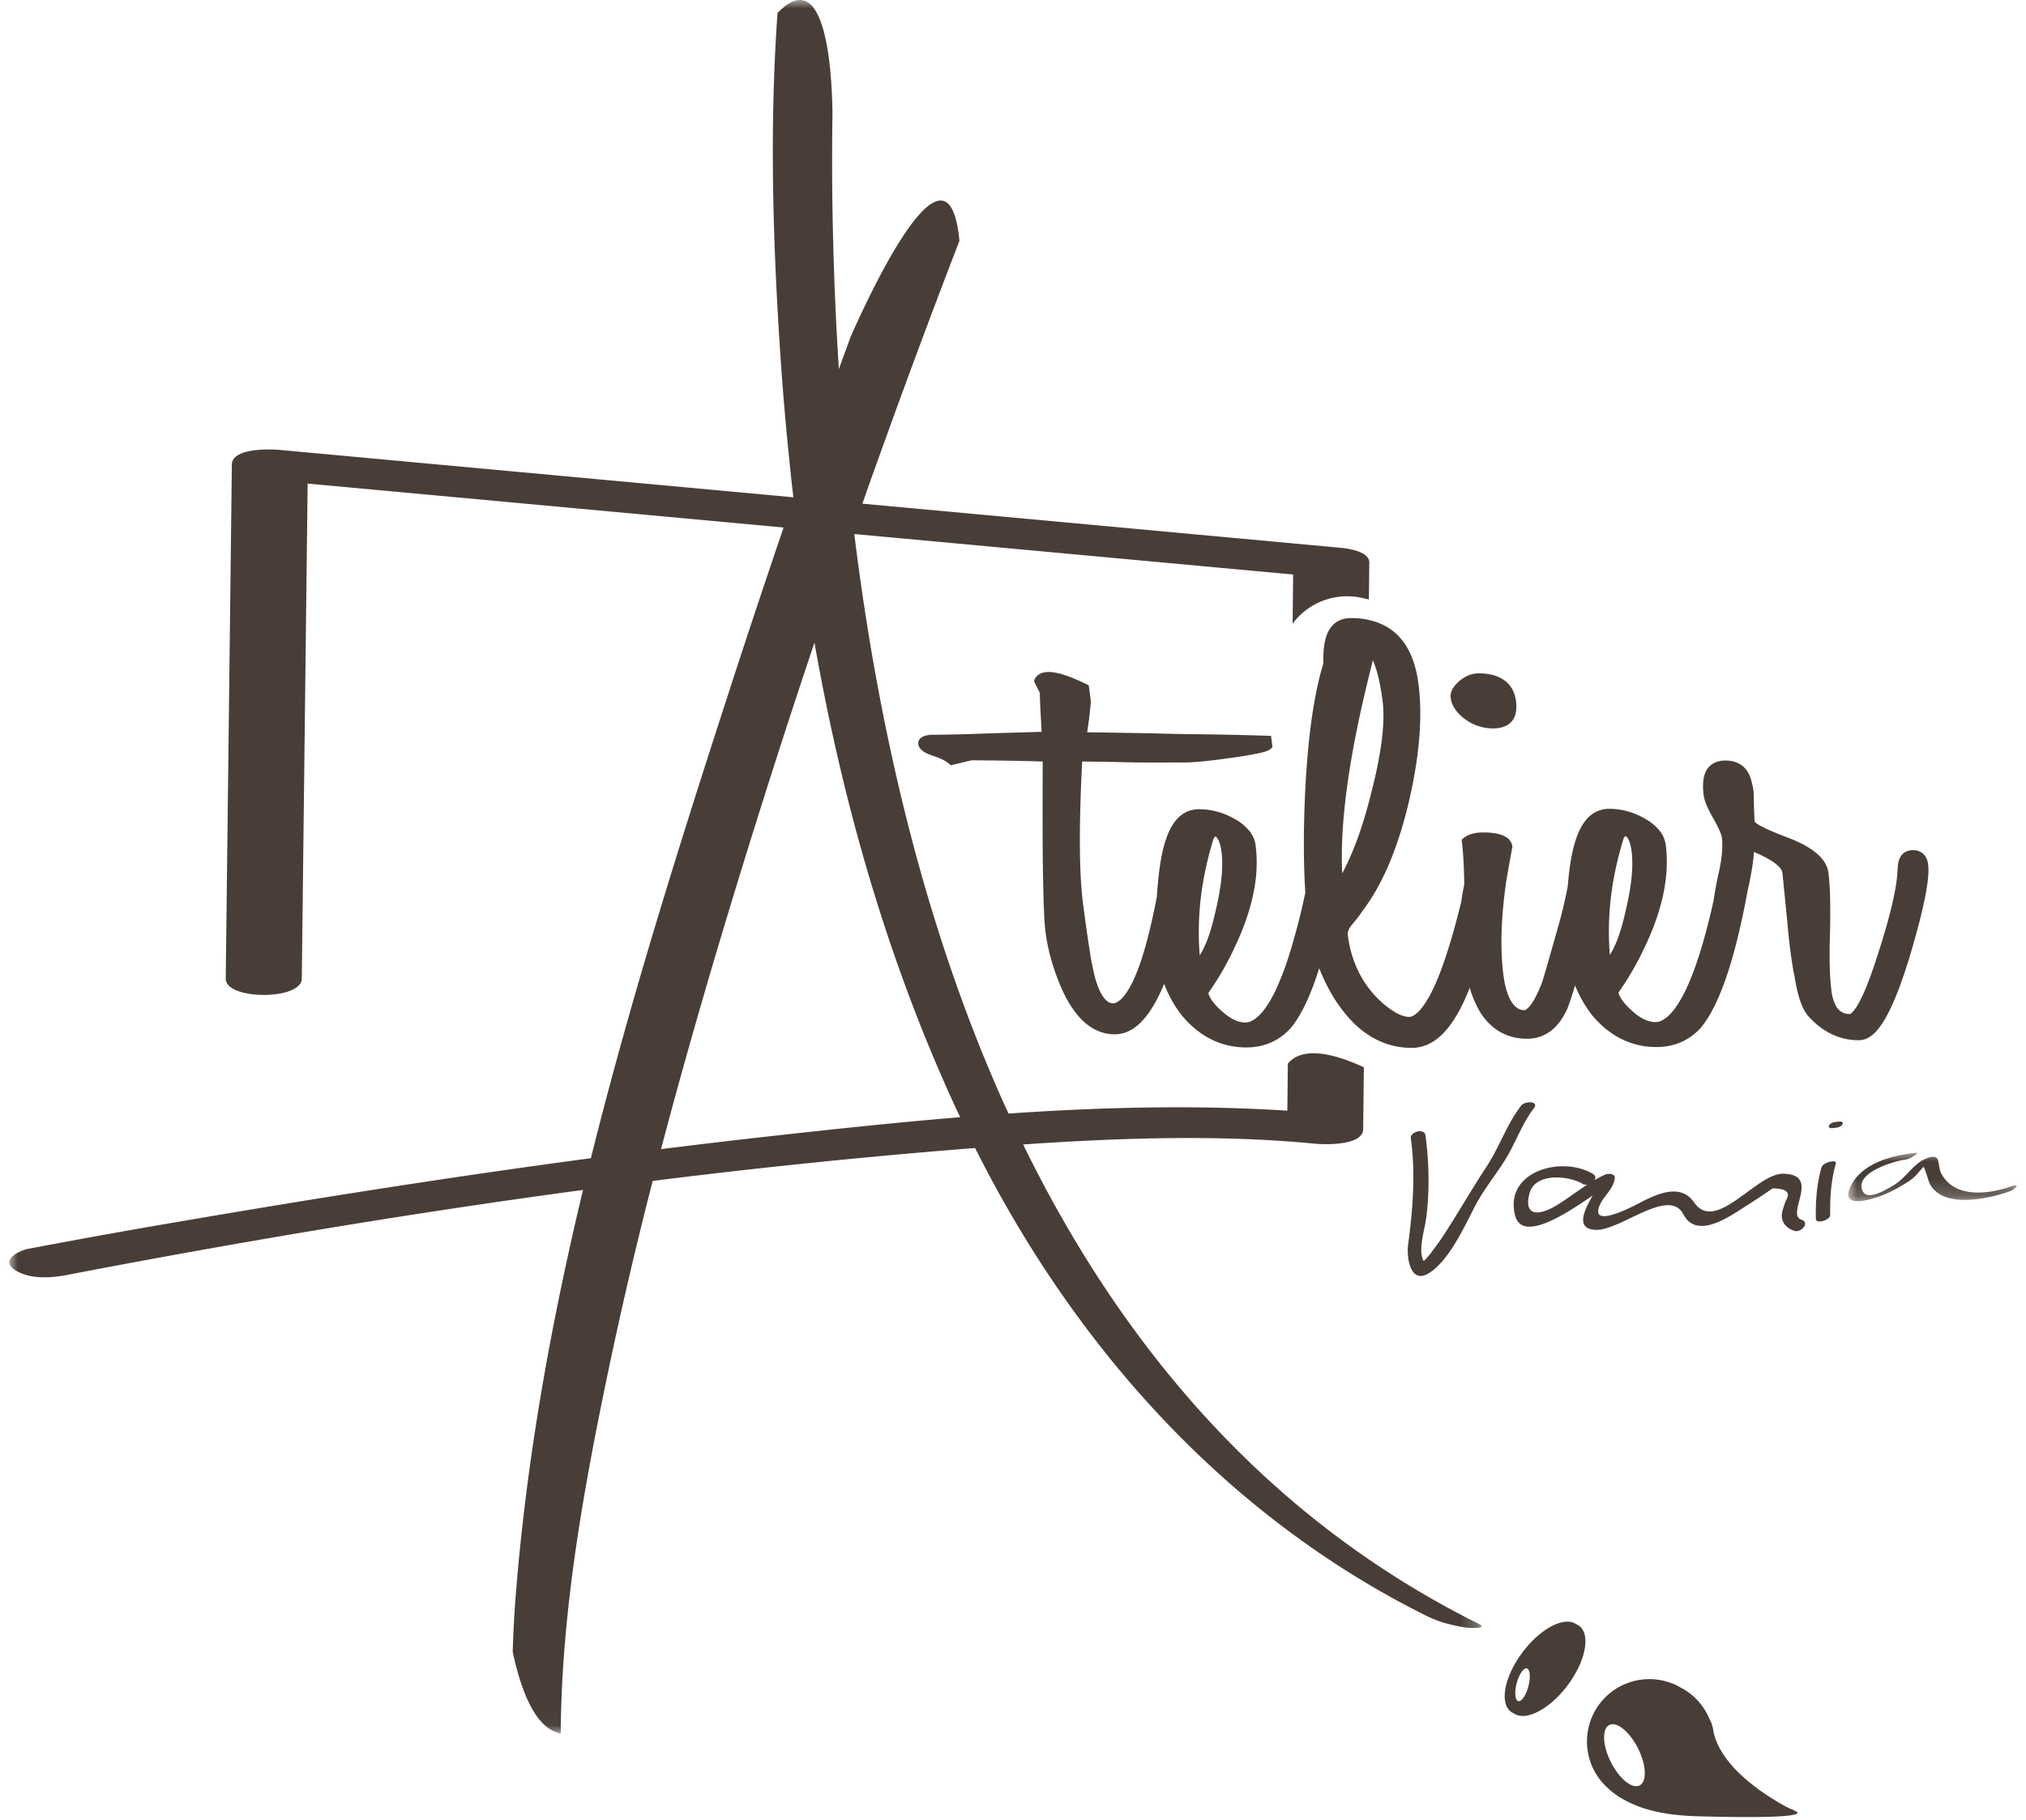 <svg width="118" height="106" viewBox="0 0 118 106" xmlns="http://www.w3.org/2000/svg" xmlns:xlink="http://www.w3.org/1999/xlink">
    <defs>
        <path id="rlqo05o3za" d="M0 0h85.751v100.967H0z"/>
        <path id="35tr6puhjc" d="M0 0h9.81v2.822H0z"/>
    </defs>
    <g fill="none" fill-rule="evenodd">
        <path d="M84.492 40.654c.057.451.348.876.817 1.222a2.735 2.735 0 0 0 1.65.553c.355.002.687-.08.922-.254.236-.174.362-.418.41-.697.034-.196.032-.413.002-.654-.052-.392-.193-.735-.462-1.013-.266-.278-.664-.465-1.105-.54a3.515 3.515 0 0 0-.603-.05c-.227.002-.444.05-.636.135a1.944 1.944 0 0 0-.53.349c-.247.223-.415.455-.46.714a.738.738 0 0 0-.005.233v.002" fill="#483E37"/>
        <g transform="translate(.544)">
            <mask id="u4ef35fx6b" fill="#fff">
                <use xlink:href="#rlqo05o3za"/>
            </mask>
            <path d="M43.647 66.257c-1.898.213-3.795.441-5.69.678l.037-.143c1.334-5.05 2.79-10.071 4.316-15.064a550.345 550.345 0 0 1 4.583-14.298c1.65 9.386 4.286 18.597 8.29 27.232l.197.412c-3.935.325-7.855.75-11.733 1.183m41.915 28.318c-12.28-6.108-20.759-16.135-26.516-27.912 5.683-.389 11.47-.581 17.003-.045.558.054 2.792.127 2.803-.852l.039-3.6c-2.7-1.241-3.9-.86-4.427-.207l-.029 2.736c-5.384-.345-10.82-.205-16.238.167l-.148-.315c-4.717-10.395-7.429-22.012-8.836-33.44a901807.28 901807.28 0 0 1 25.559 2.358l-.031 2.862a3.959 3.959 0 0 1 3.189-1.595c.365 0 .717.053 1.053.143.067.01.133.022.201.038l.023-2.15c.007-.632-1.21-.813-1.625-.851l-27.898-2.574c.188-.536.375-1.073.565-1.607l.652-1.808a549.202 549.202 0 0 1 4.435-11.894c-.652-6.92-5.394 3.445-6.338 5.593-.229.626-.458 1.251-.683 1.878a185.031 185.031 0 0 1-.334-7.537 174.23 174.23 0 0 1-.04-7.23c-.01-1.923-.244-9.046-3.2-5.975-.49 6.882-.26 13.87.223 20.729.11 1.55.245 3.1.397 4.65l.183 1.776.12 1.054-11.027-1.018c-6.291-.58-12.583-1.16-18.875-1.742-.559-.051-2.79-.129-2.802.853l-.356 29.946c-.014 1.252 4.413 1.272 4.429 0l.341-28.837 27.72 2.558a695.235 695.235 0 0 0-3.095 9.3c-2.91 8.97-5.815 18.143-8.128 27.436-7.753 1.034-15.483 2.245-23.191 3.561a470.415 470.415 0 0 0-9.592 1.72c-.522.1-1.61.652-.794 1.208.838.572 2.088.498 3.03.318 9.96-1.916 20.005-3.603 30.09-4.958l-.073.298c-1.854 7.782-3.258 15.645-3.864 23.541a63.817 63.817 0 0 0-.158 3.074c.518 2.418 1.376 4.493 2.795 4.742.047-7.254 1.384-14.526 2.871-21.587a249.303 249.303 0 0 1 2.474-10.546l.012-.047a404.35 404.35 0 0 1 18.339-1.884l.438-.034c5.8 11.563 14.603 21.44 26.297 27.256.716.357 1.521.562 2.31.68.123.018 1.36.094.707-.23" fill="#483E37" mask="url(#u4ef35fx6b)"/>
        </g>
        <path d="m71.953 47.726.005.003.002.001-.007-.004z" fill="#483E37"/>
        <path d="M93.963 55.268a3.2 3.2 0 0 1-.203.354 17.062 17.062 0 0 1 .209-4.334c.135-.77.322-1.55.56-2.336l.001-.003v-.003a.477.477 0 0 1 .113-.226l.022-.015h.019l.03.017a.637.637 0 0 1 .167.257c.062.148.114.355.148.612h.398l-.398.001c.083.626.043 1.434-.128 2.413-.065.372-.15.768-.251 1.188v.004c-.201.877-.433 1.57-.687 2.071M78.74 44.02c.238-1.366.555-2.846.939-4.426.09-.374.182-.747.28-1.132.086.193.169.42.244.687.126.448.233.999.32 1.65.108.818.052 1.89-.178 3.197a27.105 27.105 0 0 1-.474 2.153l-.001.003v.001c-.087.36-.179.703-.273 1.038-.408 1.449-.884 2.678-1.424 3.681-.09-1.86.093-4.143.567-6.852m-8.662 11.272a3.36 3.36 0 0 1-.203.354 17.063 17.063 0 0 1 .209-4.334c.135-.771.322-1.55.559-2.336l.002-.004v-.002a.474.474 0 0 1 .112-.226l.022-.015h.019l.03.017a.622.622 0 0 1 .168.258c.062.147.114.354.147.612.084.626.044 1.437-.129 2.417-.064.37-.148.766-.25 1.184v.004c-.2.877-.433 1.57-.686 2.07m38.674 5.186c.25-.12.453-.309.656-.56.3-.375.59-.9.889-1.588.297-.687.6-1.535.91-2.547v-.001c.486-1.622.812-2.908.98-3.866.118-.68.16-1.19.111-1.566a1.08 1.08 0 0 0-.17-.484.74.74 0 0 0-.21-.206.914.914 0 0 0-.496-.14.961.961 0 0 0-.363.066.733.733 0 0 0-.355.297 1.107 1.107 0 0 0-.149.415 2.262 2.262 0 0 0-.03.295 8.41 8.41 0 0 1-.133 1.165c-.173.993-.515 2.271-1.02 3.829h-.002v.001c-.384 1.222-.738 2.135-1.05 2.727-.156.295-.302.51-.42.634a.625.625 0 0 1-.138.114l-.006.004a1.338 1.338 0 0 1-.205-.016.829.829 0 0 1-.289-.105.997.997 0 0 1-.359-.404 2.51 2.51 0 0 1-.232-.816 13.584 13.584 0 0 1-.1-1.432c-.015-.566-.01-1.223.014-1.97.019-.777.02-1.452.006-2.031a14.21 14.21 0 0 0-.102-1.481c-.053-.416-.318-.814-.74-1.152-.422-.342-.998-.638-1.721-.908-.662-.251-1.158-.468-1.47-.636a2.146 2.146 0 0 1-.319-.204l-.036-.035a5.672 5.672 0 0 1-.027-.376 19.15 19.15 0 0 1-.024-.696c-.001-.234-.005-.44-.014-.62a1.933 1.933 0 0 0-.088-.502c-.062-.344-.17-.631-.366-.872a1.315 1.315 0 0 0-.367-.311 1.484 1.484 0 0 0-.491-.173 1.83 1.83 0 0 0-.32-.027c-.351-.004-.68.102-.896.296-.217.192-.33.447-.385.75-.05.289-.045.623.008 1.014.047.327.235.748.561 1.326.157.274.276.506.357.693.083.185.126.327.135.404.054.399.028.928-.086 1.576-.045.258-.104.535-.176.83l-.001.005-.001.004c-.042.216-.081.419-.114.608-.041.235-.073.445-.1.638-.517 2.313-1.07 4.077-1.648 5.265-.317.65-.642 1.13-.951 1.428a1.65 1.65 0 0 1-.437.314.82.82 0 0 1-.348.084c-.08 0-.157-.007-.235-.02-.315-.054-.681-.233-1.087-.594l-.003-.003c-.51-.443-.768-.816-.837-1.102a16.934 16.934 0 0 0 1.533-2.652v-.002s0-.002.002-.002c.573-1.201.956-2.341 1.145-3.424.154-.882.18-1.725.074-2.529a1.684 1.684 0 0 0-.358-.823 2.877 2.877 0 0 0-.811-.675 4.256 4.256 0 0 0-1.433-.536 3.92 3.92 0 0 0-.69-.06 1.68 1.68 0 0 0-.862.228c-.37.218-.639.56-.86 1.012-.217.454-.382 1.025-.503 1.718-.06.344-.11.717-.149 1.12-.016.158-.03.311-.043.465-.054.263-.106.51-.156.74-.115.513-.224.953-.327 1.322-.331 1.18-.585 2.07-.758 2.667a41.685 41.685 0 0 1-.252.84l-.001.002-.02.05c-.222.574-.443.998-.642 1.258-.098.13-.191.219-.259.264a.3.3 0 0 1-.073.038l-.01.003a.884.884 0 0 1-.157-.012.714.714 0 0 1-.312-.135c-.155-.11-.324-.32-.461-.64-.139-.32-.247-.74-.315-1.256-.194-1.468-.146-3.263.151-5.378.055-.332.105-.628.15-.888l.069-.385c.062-.338.11-.6.147-.788l.007-.036-.005-.037a.727.727 0 0 0-.325-.498c-.188-.13-.413-.2-.658-.245a4.154 4.154 0 0 0-.712-.052h-.01.004a2.473 2.473 0 0 0-.645.08c-.195.054-.37.14-.505.255l-.106.09.017.127c.054.41.094.936.118 1.574.01.279.017.58.021.901l-.03.155a16.68 16.68 0 0 0-.066.358 8.918 8.918 0 0 0-.074.48c-.563 2.304-1.125 4.03-1.676 5.16-.275.564-.549.98-.8 1.237a1.406 1.406 0 0 1-.34.264.493.493 0 0 1-.219.063.994.994 0 0 1-.178-.017 1.99 1.99 0 0 1-.653-.261 5.09 5.09 0 0 1-.848-.647 5.772 5.772 0 0 1-.909-1.076c-.512-.776-.847-1.686-.987-2.745a.596.596 0 0 1 .004-.18.91.91 0 0 1 .209-.411c.157-.188.282-.34.377-.463.085-.11.142-.186.185-.26.089-.114.173-.239.26-.36 1.075-1.509 1.907-3.527 2.51-6.073.134-.574.249-1.131.343-1.67.347-1.985.423-3.736.223-5.257-.14-1.041-.44-1.877-.944-2.517a3.197 3.197 0 0 0-.917-.795 3.61 3.61 0 0 0-1.036-.39c-.058-.014-.115-.028-.174-.039a4.963 4.963 0 0 0-.86-.07c-.216 0-.427.036-.61.11l-.032.016c-.26.113-.456.292-.596.515-.148.233-.243.515-.303.849a5.728 5.728 0 0 0-.063 1.143c-.205.67-.382 1.43-.532 2.287-.259 1.48-.436 3.239-.534 5.277-.1 2.19-.094 4.117.014 5.797a39.032 39.032 0 0 1-.948 3.647 16.73 16.73 0 0 1-.717 1.894c-.03.063-.059.132-.088.193-.316.651-.641 1.13-.95 1.428-.155.15-.305.253-.437.314a.803.803 0 0 1-.348.085c-.08 0-.157-.006-.236-.02-.315-.055-.681-.235-1.087-.594l-.003-.003c-.509-.443-.768-.816-.835-1.102a16.782 16.782 0 0 0 1.534-2.658h-.001c.574-1.2.955-2.34 1.145-3.421a8.31 8.31 0 0 0 .074-2.532 1.66 1.66 0 0 0-.358-.82 2.814 2.814 0 0 0-.811-.676h-.001a4.257 4.257 0 0 0-1.429-.536c-.23-.04-.46-.06-.692-.06-.318 0-.618.082-.863.228-.37.218-.639.56-.858 1.012-.218.454-.384 1.024-.504 1.719-.06.343-.11.716-.149 1.12-.037.345-.065.683-.085 1.015-.383 2-.798 3.528-1.237 4.573-.248.593-.507 1.03-.752 1.298a1.272 1.272 0 0 1-.336.276.49.49 0 0 1-.23.066l-.09-.008a.525.525 0 0 1-.232-.106c-.133-.096-.294-.29-.434-.584a5.22 5.22 0 0 1-.374-1.157v-.004l-.002-.006a15.843 15.843 0 0 1-.245-1.344c-.104-.652-.224-1.503-.362-2.555-.233-1.755-.253-4.538-.055-8.323l1.85.027c.74.022 1.446.034 2.123.033l1.925-.002c.627 0 1.498-.087 2.65-.252h.003a26.727 26.727 0 0 0 1.62-.262c.197-.04.354-.078.485-.12a1.42 1.42 0 0 0 .18-.068.528.528 0 0 0 .172-.12l.076-.083-.085-.646-.385-.012a216.74 216.74 0 0 0-3.941-.084 95.668 95.668 0 0 1-2.493-.05H67.2l-2.92-.05-.961-.013c.043-.28.081-.55.114-.795v-.003c.045-.354.077-.686.099-.994l.002-.023-.123-.925-.19-.09c-.721-.343-1.292-.56-1.775-.647a2.154 2.154 0 0 0-.369-.034c-.18 0-.362.031-.511.11a.651.651 0 0 0-.304.32l-.043.1.34.683c.018.587.041 1.093.068 1.515.018.296.03.546.037.757-1.516.044-2.787.082-3.805.116a83.98 83.98 0 0 1-2.499.055 1.573 1.573 0 0 0-.532.076.612.612 0 0 0-.224.134.4.4 0 0 0-.118.216.486.486 0 0 0-.002.127c.02.166.151.317.3.418.15.102.323.176.528.245l.004.001.003.002c.41.128.696.27.875.41l.19.149 1.203-.291c1.254.01 2.263.024 3.02.04.472.01.85.022 1.124.035-.014 2.73-.01 4.92.016 6.555.026 1.701.074 2.816.147 3.38.145 1.1.465 2.21.956 3.33v.004l.003.003c.335.727.702 1.304 1.129 1.74.425.434.932.736 1.51.837.143.025.287.038.433.037.412 0 .789-.135 1.113-.357.489-.334.906-.867 1.307-1.607.157-.292.31-.618.461-.975a6.83 6.83 0 0 0 1.068 1.889l.004.006.007.006c.399.467.837.85 1.319 1.143.48.292 1.008.493 1.565.59.268.046.542.07.82.07.525 0 1.015-.1 1.45-.294a3.282 3.282 0 0 0 .99-.682c.053-.052.105-.105.156-.16l.003-.005.005-.006c.515-.633.973-1.54 1.397-2.731.083-.235.164-.484.245-.74.248.639.556 1.258.932 1.854l.002.002c.087.137.179.262.27.389.415.576.864 1.06 1.361 1.436l.057.04c.59.436 1.25.73 1.958.854.265.046.535.068.809.069l-.04-.305.041.305c.453-.001.875-.135 1.245-.369.557-.35 1.028-.918 1.469-1.702.231-.414.452-.892.664-1.43a6.07 6.07 0 0 0 .658 1.507l.004.005.004.007c.252.372.545.68.893.92.347.24.75.404 1.18.479.196.034.395.05.598.05a2.234 2.234 0 0 0 1.399-.468c.383-.298.686-.719.936-1.257v-.003l.002-.001c.09-.209.218-.588.397-1.166l.063-.211a6.938 6.938 0 0 0 1.024 1.775l.004.007.005.005c.4.466.837.85 1.32 1.142.48.293 1.008.494 1.564.591.27.047.544.07.823.07.523 0 1.014-.1 1.449-.293a3.396 3.396 0 0 0 1.145-.843l.004-.004.005-.006c.516-.635.973-1.541 1.397-2.732.423-1.191.808-2.667 1.158-4.43.053-.273.1-.522.141-.748.095-.419.172-.803.231-1.14.082-.468.131-.853.146-1.168.486.205.866.405 1.133.59.18.125.31.243.393.348a.581.581 0 0 1 .135.286l.279 2.798v-.001c.121 1.387.267 2.48.437 3.293.087.542.194.998.323 1.373.133.378.282.673.492.906.324.352.671.643 1.05.866a3.618 3.618 0 0 0 1.858.507c.186 0 .353-.045.498-.113M83.235 74.151c1.213-.77 2.082-2.778 2.729-3.996.54-1.018 1.302-1.887 1.871-2.886.503-.882.875-1.908 1.501-2.712.33-.421-.508-.451-.738-.156-.827 1.059-1.272 2.42-2.012 3.544-.901 1.37-1.706 2.786-2.604 4.157-.06.092-1.013 1.451-1.08 1.325-.312-.593.06-1.765.15-2.389.222-1.525.186-3.388-.03-4.91-.062-.44-.904-.201-.852.171.286 2.019.114 4.186-.157 6.197-.099.732.12 2.355 1.222 1.655M90.622 70.232c-.849.51-1.905.727-1.547-.696.318-1.268 2.306-1.059 3.115-.573a.373.373 0 0 0 .252.04c-.614.4-1.201.858-1.82 1.23m14.297.81c-.942-.311 1.182-2.641-1.064-2.676-1.562-.024-3.922 3.501-5.188 1.67-.804-1.165-2.216-.463-3.216.053-.117.06-2.53 1.371-2.36.377.117-.684.866-1.095.959-1.84.035-.275-.389-.283-.546-.214-.22.095-.43.21-.639.33.081-.123.08-.263-.086-.363-1.8-1.084-5.18-.165-4.538 2.407.407 1.628 3.01-.114 4.521-1.15-.483.846-1.044 1.964.195 2 1.426.041 4.25-2.507 5.084-.912.817 1.56 2.822.043 3.802-.574.476-.3.932-.605 1.392-.929.8.002 1.066.23.798.68-.08.185-.147.375-.2.57-.189.611.135 1.044.673 1.222.39.129.935-.479.413-.65M106.094 67.988c-.285.974-.352 1.993-.333 3.004.007.335.84.066.835-.214-.019-1.01.048-2.03.331-3.005.079-.27-.75-.07-.833.215" fill="#483E37"/>
        <g transform="translate(107.647 67.146)">
            <mask id="wxwdw96i9d" fill="#fff">
                <use xlink:href="#35tr6puhjc"/>
            </mask>
            <path d="M9.515 1.956c-1.31.455-3.253.722-4.07-.693-.306-.53.038-1.292-.865-.946-.798.305-1.16 1.09-1.865 1.529-.366.227-1.56.984-1.86.416C.274 1.171 2.702.465 3.377.392c.163-.018.925-.433.518-.389C2.521.153.754.617.125 1.98c-.665 1.436 1.519.654 2.054.42.492-.214.96-.477 1.405-.777.306-.206.538-.515.78-.787.081-.09.287.807.408 1.016.823 1.426 3.4.824 4.61.404.31-.107.713-.5.133-.299" fill="#483E37" mask="url(#wxwdw96i9d)"/>
        </g>
        <path d="m107.139 65.327-.258.03c-.128.017-.292.078-.354.202-.06.121.083.166.176.155l.258-.031c.129-.016.292-.078.354-.202.06-.12-.083-.166-.176-.154M89.017 98.223c-.139.526-.404.911-.591.862-.188-.05-.228-.516-.09-1.041.14-.526.404-.912.592-.862.187.049.227.515.089 1.04m2.96-3.52a.76.76 0 0 0-.172-.094c-.688-.483-2.078.238-3.124 1.629-1.057 1.405-1.36 2.958-.68 3.47.052.04.11.069.17.094.689.483 2.08-.237 3.126-1.628 1.056-1.405 1.36-2.959.68-3.471M95.493 103.997c-.437.22-1.186-.391-1.673-1.363-.486-.972-.527-1.937-.089-2.156.437-.22 1.186.391 1.673 1.363.487.972.527 1.937.09 2.156m9.026 1.473c-.063-.063-.248-.112-.248-.112s-.13-.062-.344-.176c-1.122-.619-3.8-2.3-4.148-4.43a2.004 2.004 0 0 0-.223-.642 3.625 3.625 0 0 0-1.526-1.736c-.037-.02-.075-.037-.111-.056l-.039-.025a3.635 3.635 0 0 0-4.964 1.327 3.635 3.635 0 0 0 .747 4.548c.268.257.603.498 1.018.71.914.505 2.248.865 4.188.916 6.563.177 5.963-.208 5.65-.324" fill="#483E37"/>
    </g>
</svg>
